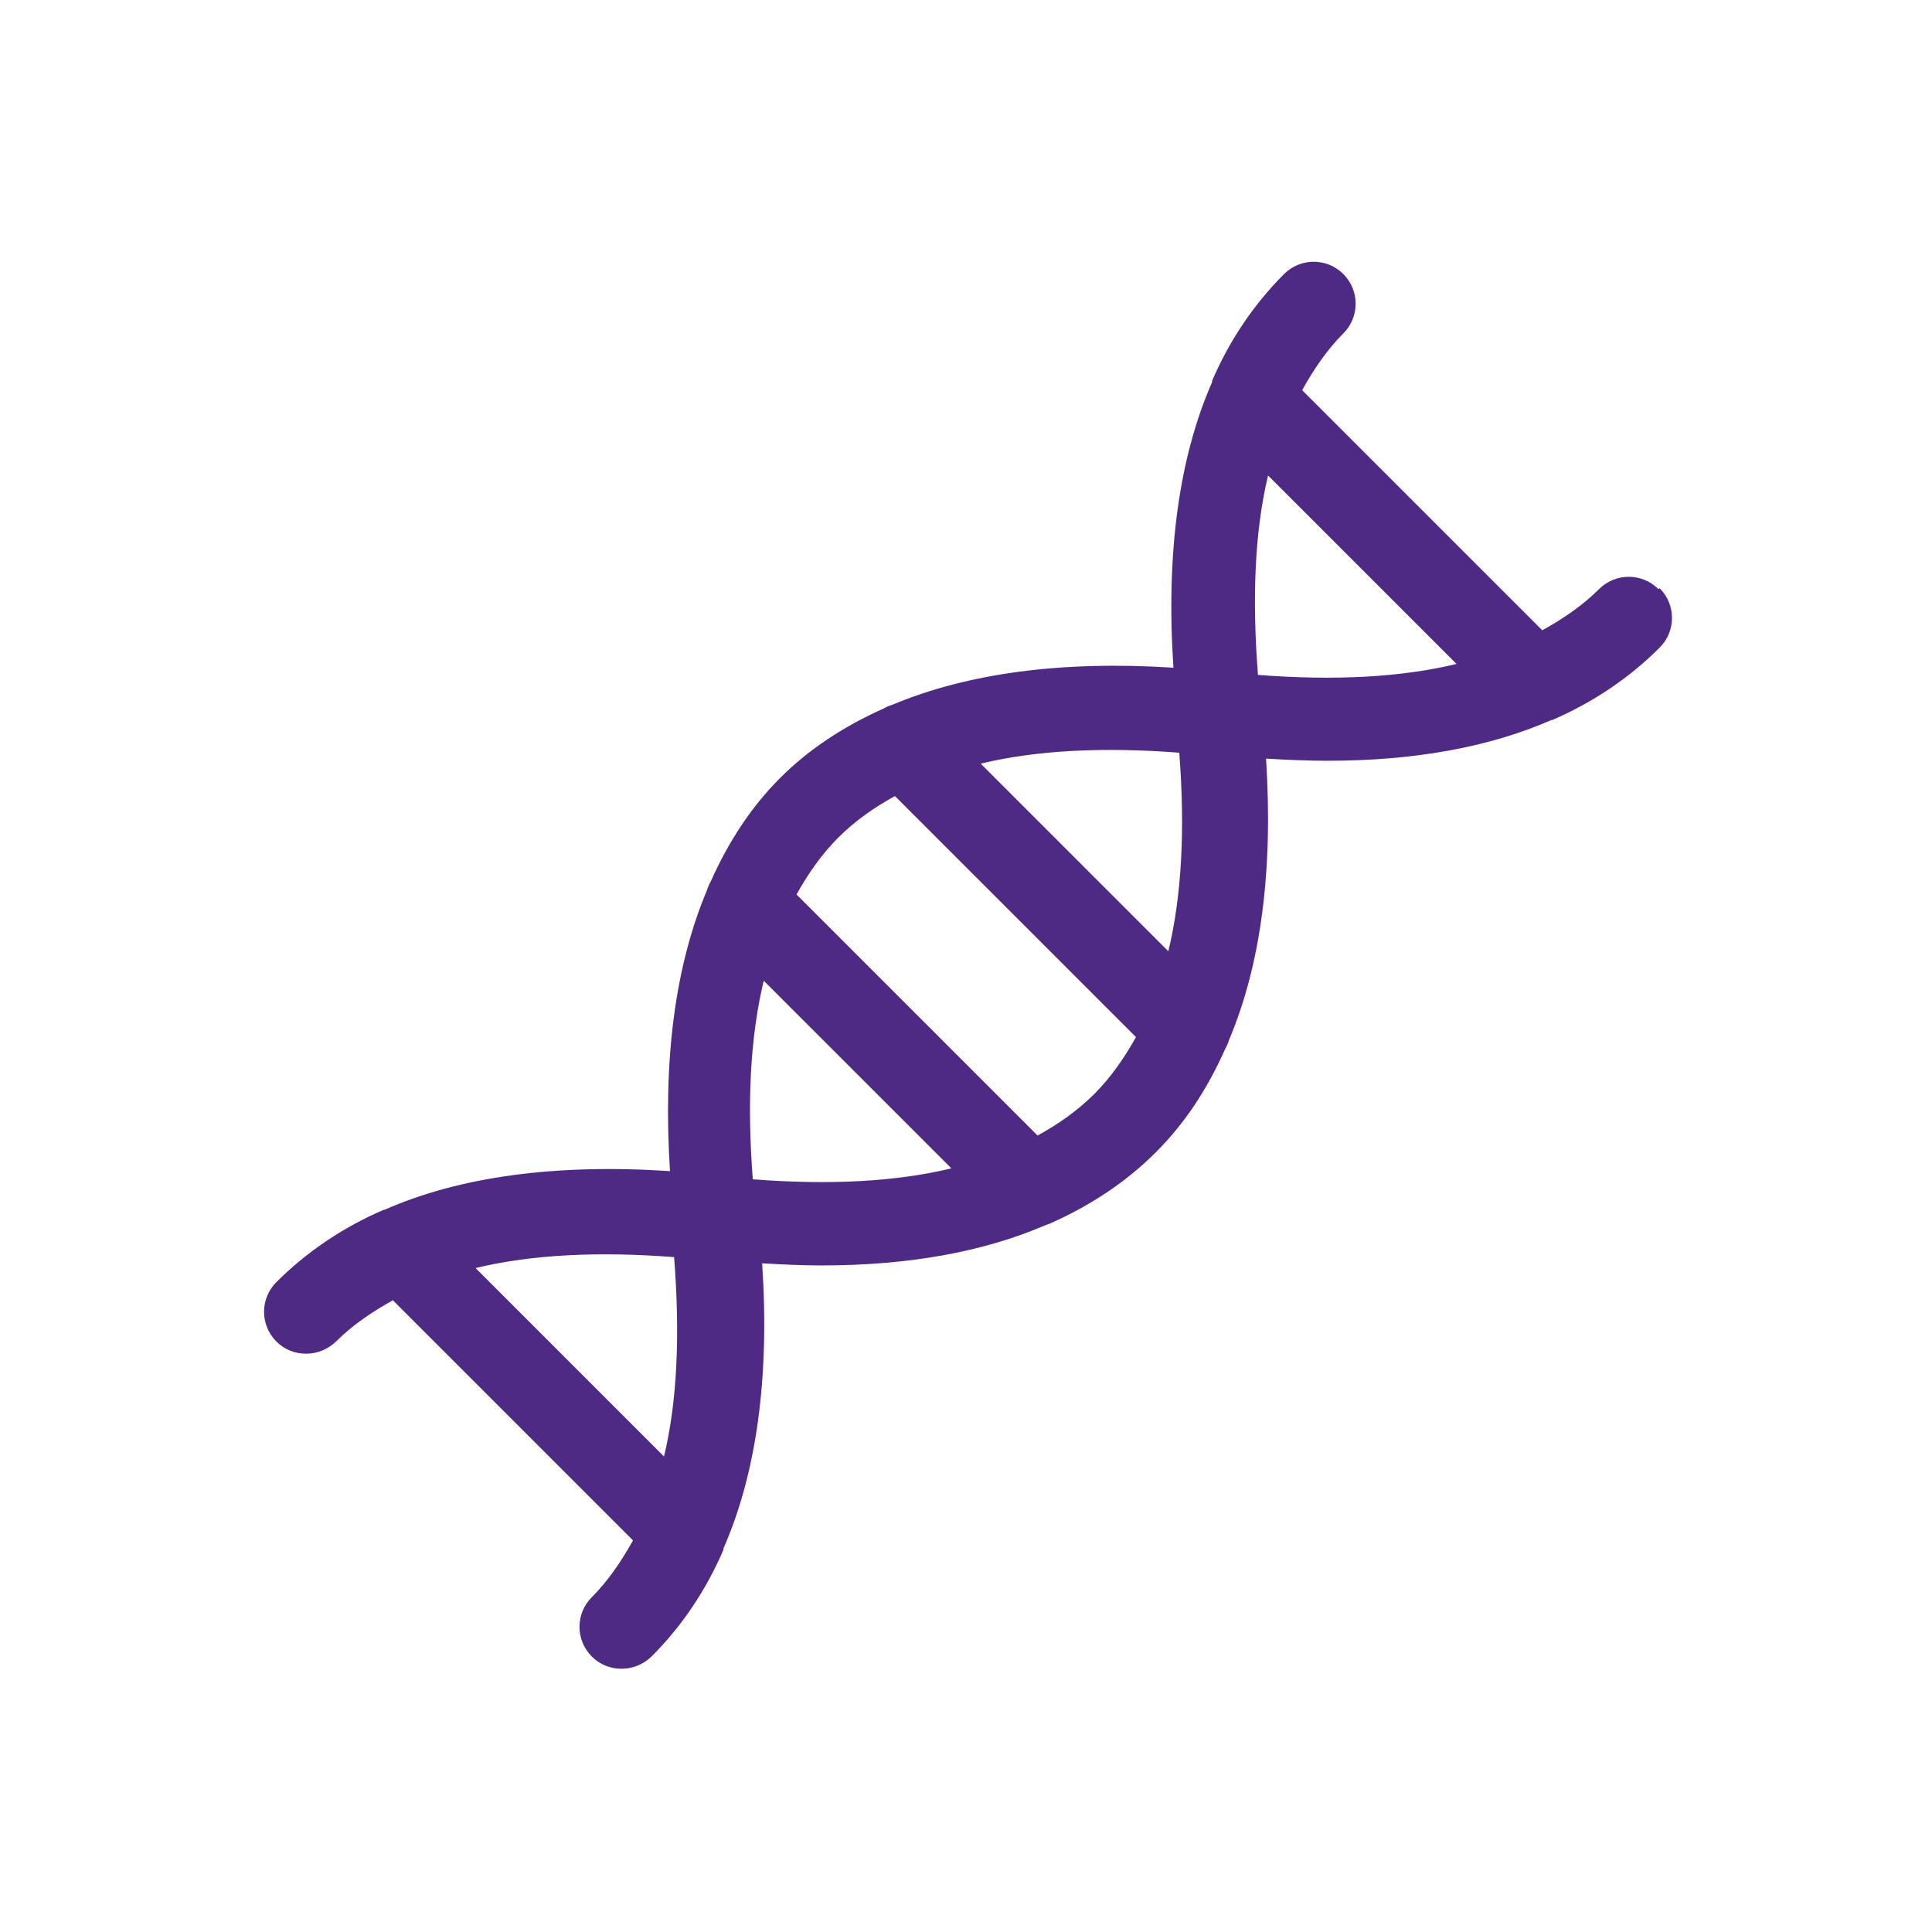 <svg width="74" height="74" viewBox="0 0 74 74" fill="none" xmlns="http://www.w3.org/2000/svg">
<path d="M63.52 22.563C62.893 21.936 61.878 21.936 61.248 22.563C60.62 23.191 59.88 23.692 59.073 24.142L49.875 14.944C50.326 14.137 50.826 13.397 51.454 12.769C52.081 12.142 52.081 11.127 51.454 10.497C50.826 9.869 49.811 9.869 49.181 10.497C48.022 11.657 47.088 13.043 46.426 14.588V14.636C45.153 17.536 44.655 21.208 44.945 25.574C40.676 25.3 37.067 25.783 34.183 26.993C34.07 27.024 33.956 27.074 33.845 27.138C32.332 27.815 30.993 28.685 29.883 29.795C28.77 30.908 27.9 32.244 27.225 33.758C27.162 33.871 27.112 33.984 27.08 34.095C25.857 36.995 25.388 40.588 25.662 44.857C21.296 44.567 17.605 45.066 14.723 46.339H14.692C13.129 47.016 11.744 47.95 10.584 49.11C9.957 49.737 9.957 50.752 10.584 51.382C10.906 51.704 11.309 51.849 11.728 51.849C12.148 51.849 12.551 51.688 12.873 51.382C13.5 50.755 14.241 50.254 15.048 49.803L24.246 59.001C23.795 59.808 23.294 60.549 22.667 61.176C22.039 61.804 22.039 62.819 22.667 63.449C22.988 63.77 23.392 63.916 23.811 63.916C24.23 63.916 24.633 63.755 24.955 63.449C26.115 62.289 27.048 60.902 27.71 59.357V59.309C28.983 56.41 29.482 52.737 29.192 48.387C29.98 48.435 30.739 48.469 31.48 48.469C34.799 48.469 37.652 47.952 40.02 46.937C40.083 46.921 40.133 46.889 40.196 46.874C41.76 46.18 43.128 45.279 44.272 44.135C45.416 42.99 46.255 41.685 46.93 40.172C46.993 40.059 47.043 39.945 47.075 39.834C48.298 36.934 48.767 33.341 48.493 29.057C49.3 29.105 50.088 29.139 50.861 29.139C54.211 29.139 57.08 28.606 59.431 27.575H59.463C61.026 26.898 62.41 25.964 63.57 24.804C64.198 24.177 64.198 23.162 63.57 22.532L63.52 22.563ZM45.169 28.833C45.395 31.748 45.266 34.295 44.75 36.436L37.563 29.249C39.706 28.733 42.251 28.606 45.166 28.83L45.169 28.833ZM25.82 48.15C26.047 51.065 25.95 53.644 25.433 55.787L18.215 48.569C20.358 48.052 22.902 47.926 25.818 48.15L25.82 48.15ZM28.834 45.168C28.607 42.252 28.736 39.705 29.253 37.565L36.44 44.751C34.296 45.268 31.752 45.395 28.836 45.17L28.834 45.168ZM39.741 43.494L30.508 34.261C30.959 33.454 31.476 32.714 32.103 32.086C32.731 31.458 33.456 30.942 34.278 30.491L43.511 39.724C43.06 40.53 42.543 41.271 41.916 41.899C41.288 42.526 40.563 43.043 39.741 43.494ZM48.183 25.851C47.956 22.935 48.053 20.357 48.57 18.213L55.788 25.431C53.645 25.948 51.101 26.075 48.185 25.851L48.183 25.851Z" fill="#4E2A84"/>
</svg>
